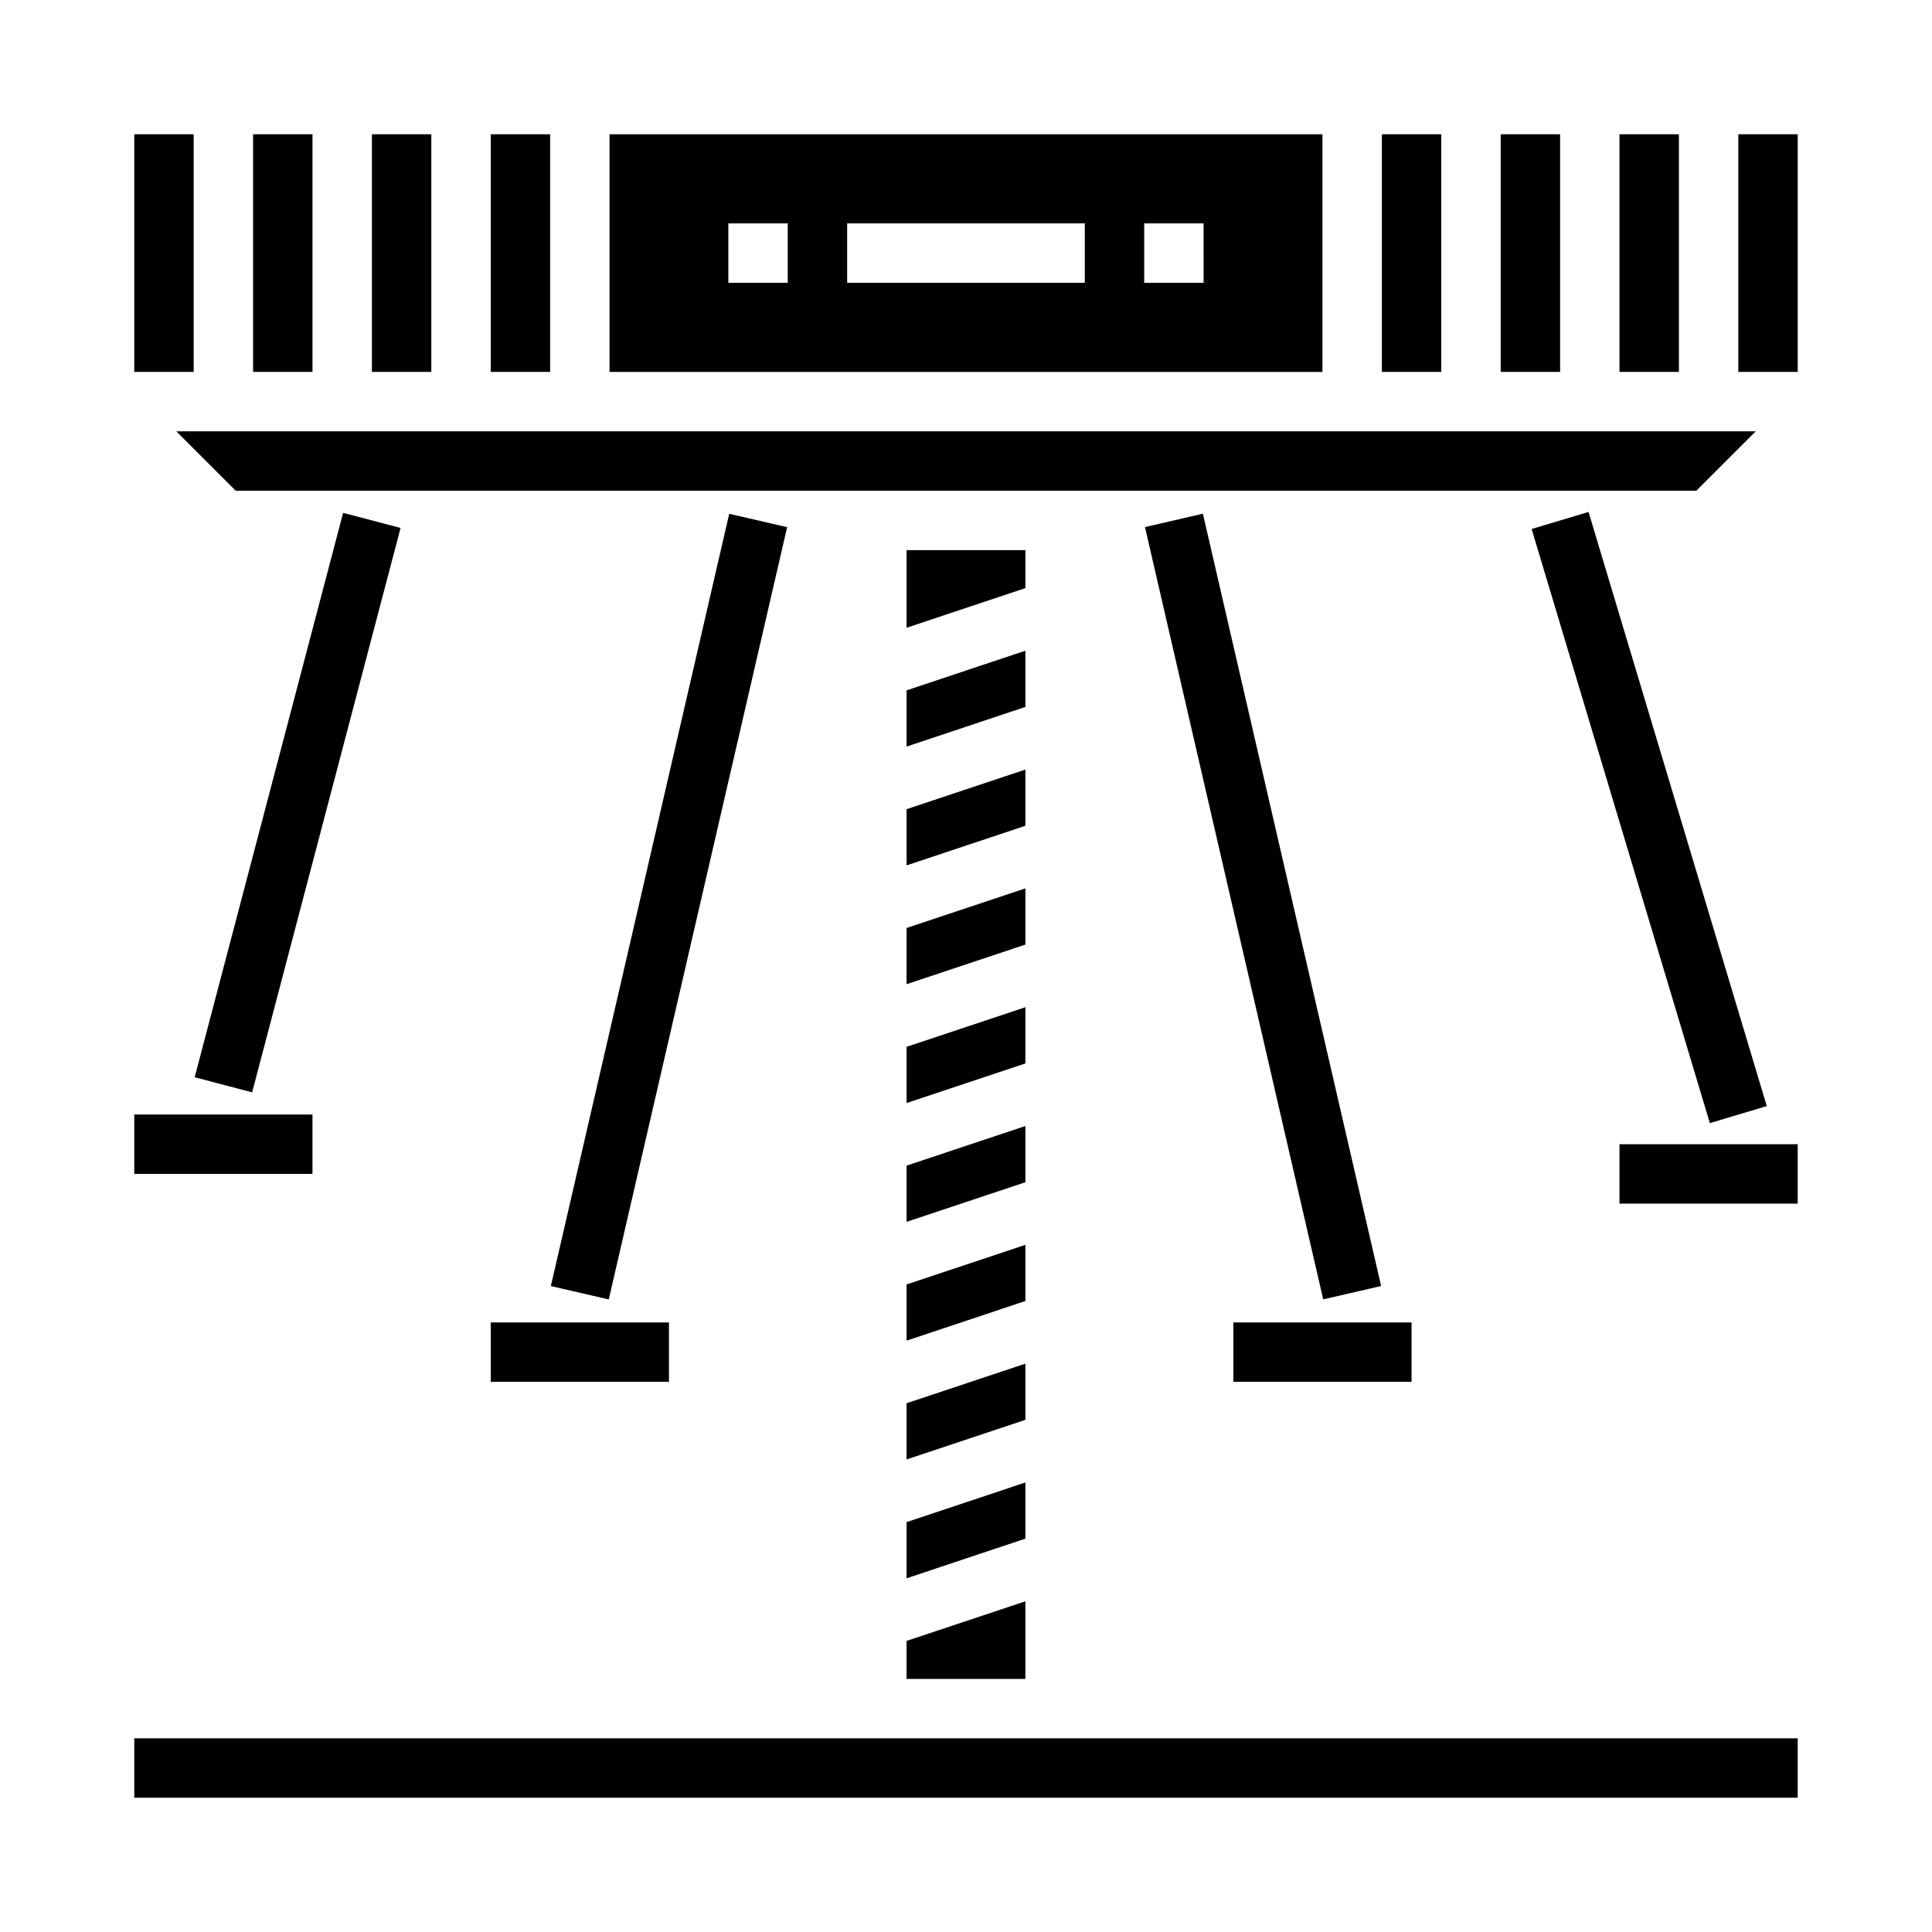 <?xml version="1.0" encoding="UTF-8"?>
<!-- Uploaded to: ICON Repo, www.iconrepo.com, Generator: ICON Repo Mixer Tools -->
<svg fill="#000000" width="800px" height="800px" version="1.1" viewBox="144 144 512 512" xmlns="http://www.w3.org/2000/svg">
 <g>
  <path d="m415.74 442.41-15.742 5.25-15.746 5.25v14.895l15.746-5.25 15.742-5.25z"/>
  <path d="m415.74 473.89-15.742 5.25-15.746 5.25v14.895l15.746-5.25 15.742-5.254z"/>
  <path d="m415.74 379.43-15.742 5.25-15.746 5.25v14.895l15.746-5.25 15.742-5.25z"/>
  <path d="m415.74 289.79h-31.488v20.57l31.488-10.5z"/>
  <path d="m274.05 494.46h47.23v15.742h-47.23z"/>
  <path d="m415.74 347.94-15.742 5.25-15.746 5.25v14.895l15.746-5.25 15.742-5.25z"/>
  <path d="m415.74 316.45-31.488 10.5v14.895l15.746-5.25 15.742-5.25z"/>
  <path d="m609.29 258.3h-418.57l15.746 15.746h387.08z"/>
  <path d="m573.18 179.58h15.742v62.977h-15.742z"/>
  <path d="m470.85 494.46h47.23v15.742h-47.23z"/>
  <path d="m415.74 505.38-15.742 5.25-15.746 5.25v14.895l15.746-5.25 15.742-5.254z"/>
  <path d="m384.25 588.93h31.488v-20.566l-31.488 10.5z"/>
  <path d="m415.74 536.87-15.742 5.25-15.746 5.25v14.895l31.488-10.504z"/>
  <path d="m415.74 410.92-15.742 5.25-15.746 5.25v14.895l15.746-5.25 15.742-5.25z"/>
  <path d="m179.58 179.58h15.742v62.977h-15.742z"/>
  <path d="m179.58 439.36h47.23v15.742h-47.23z"/>
  <path d="m211.07 179.58h15.742v62.977h-15.742z"/>
  <path d="m604.67 179.58h15.742v62.977h-15.742z"/>
  <path d="m242.56 179.58h15.742v62.977h-15.742z"/>
  <path d="m541.7 179.58h15.742v62.977h-15.742z"/>
  <path d="m573.18 447.23h47.23v15.742h-47.23z"/>
  <path d="m179.58 604.67h440.83v15.742h-440.83z"/>
  <path d="m510.21 179.58h15.742v62.977h-15.742z"/>
  <path d="m494.46 179.58h-188.93v62.977h188.93zm-141.7 39.359h-15.742v-15.742h15.742zm78.723 0h-62.977v-15.742h62.977zm31.488 0h-15.746v-15.742h15.742z"/>
  <path d="m274.05 179.58h15.742v62.977h-15.742z"/>
  <path d="m195.59 429.48 39.34-149.57 15.227 4.004-39.34 149.57z"/>
  <path d="m289.98 484.82 47.27-204.66 15.348 3.543-47.27 204.66z"/>
  <path d="m447.43 283.68 15.348-3.543 47.234 204.67-15.348 3.543z"/>
  <path d="m549.9 284.19 15.082-4.523 47.23 157.45-15.082 4.523z"/>
 </g>
</svg>